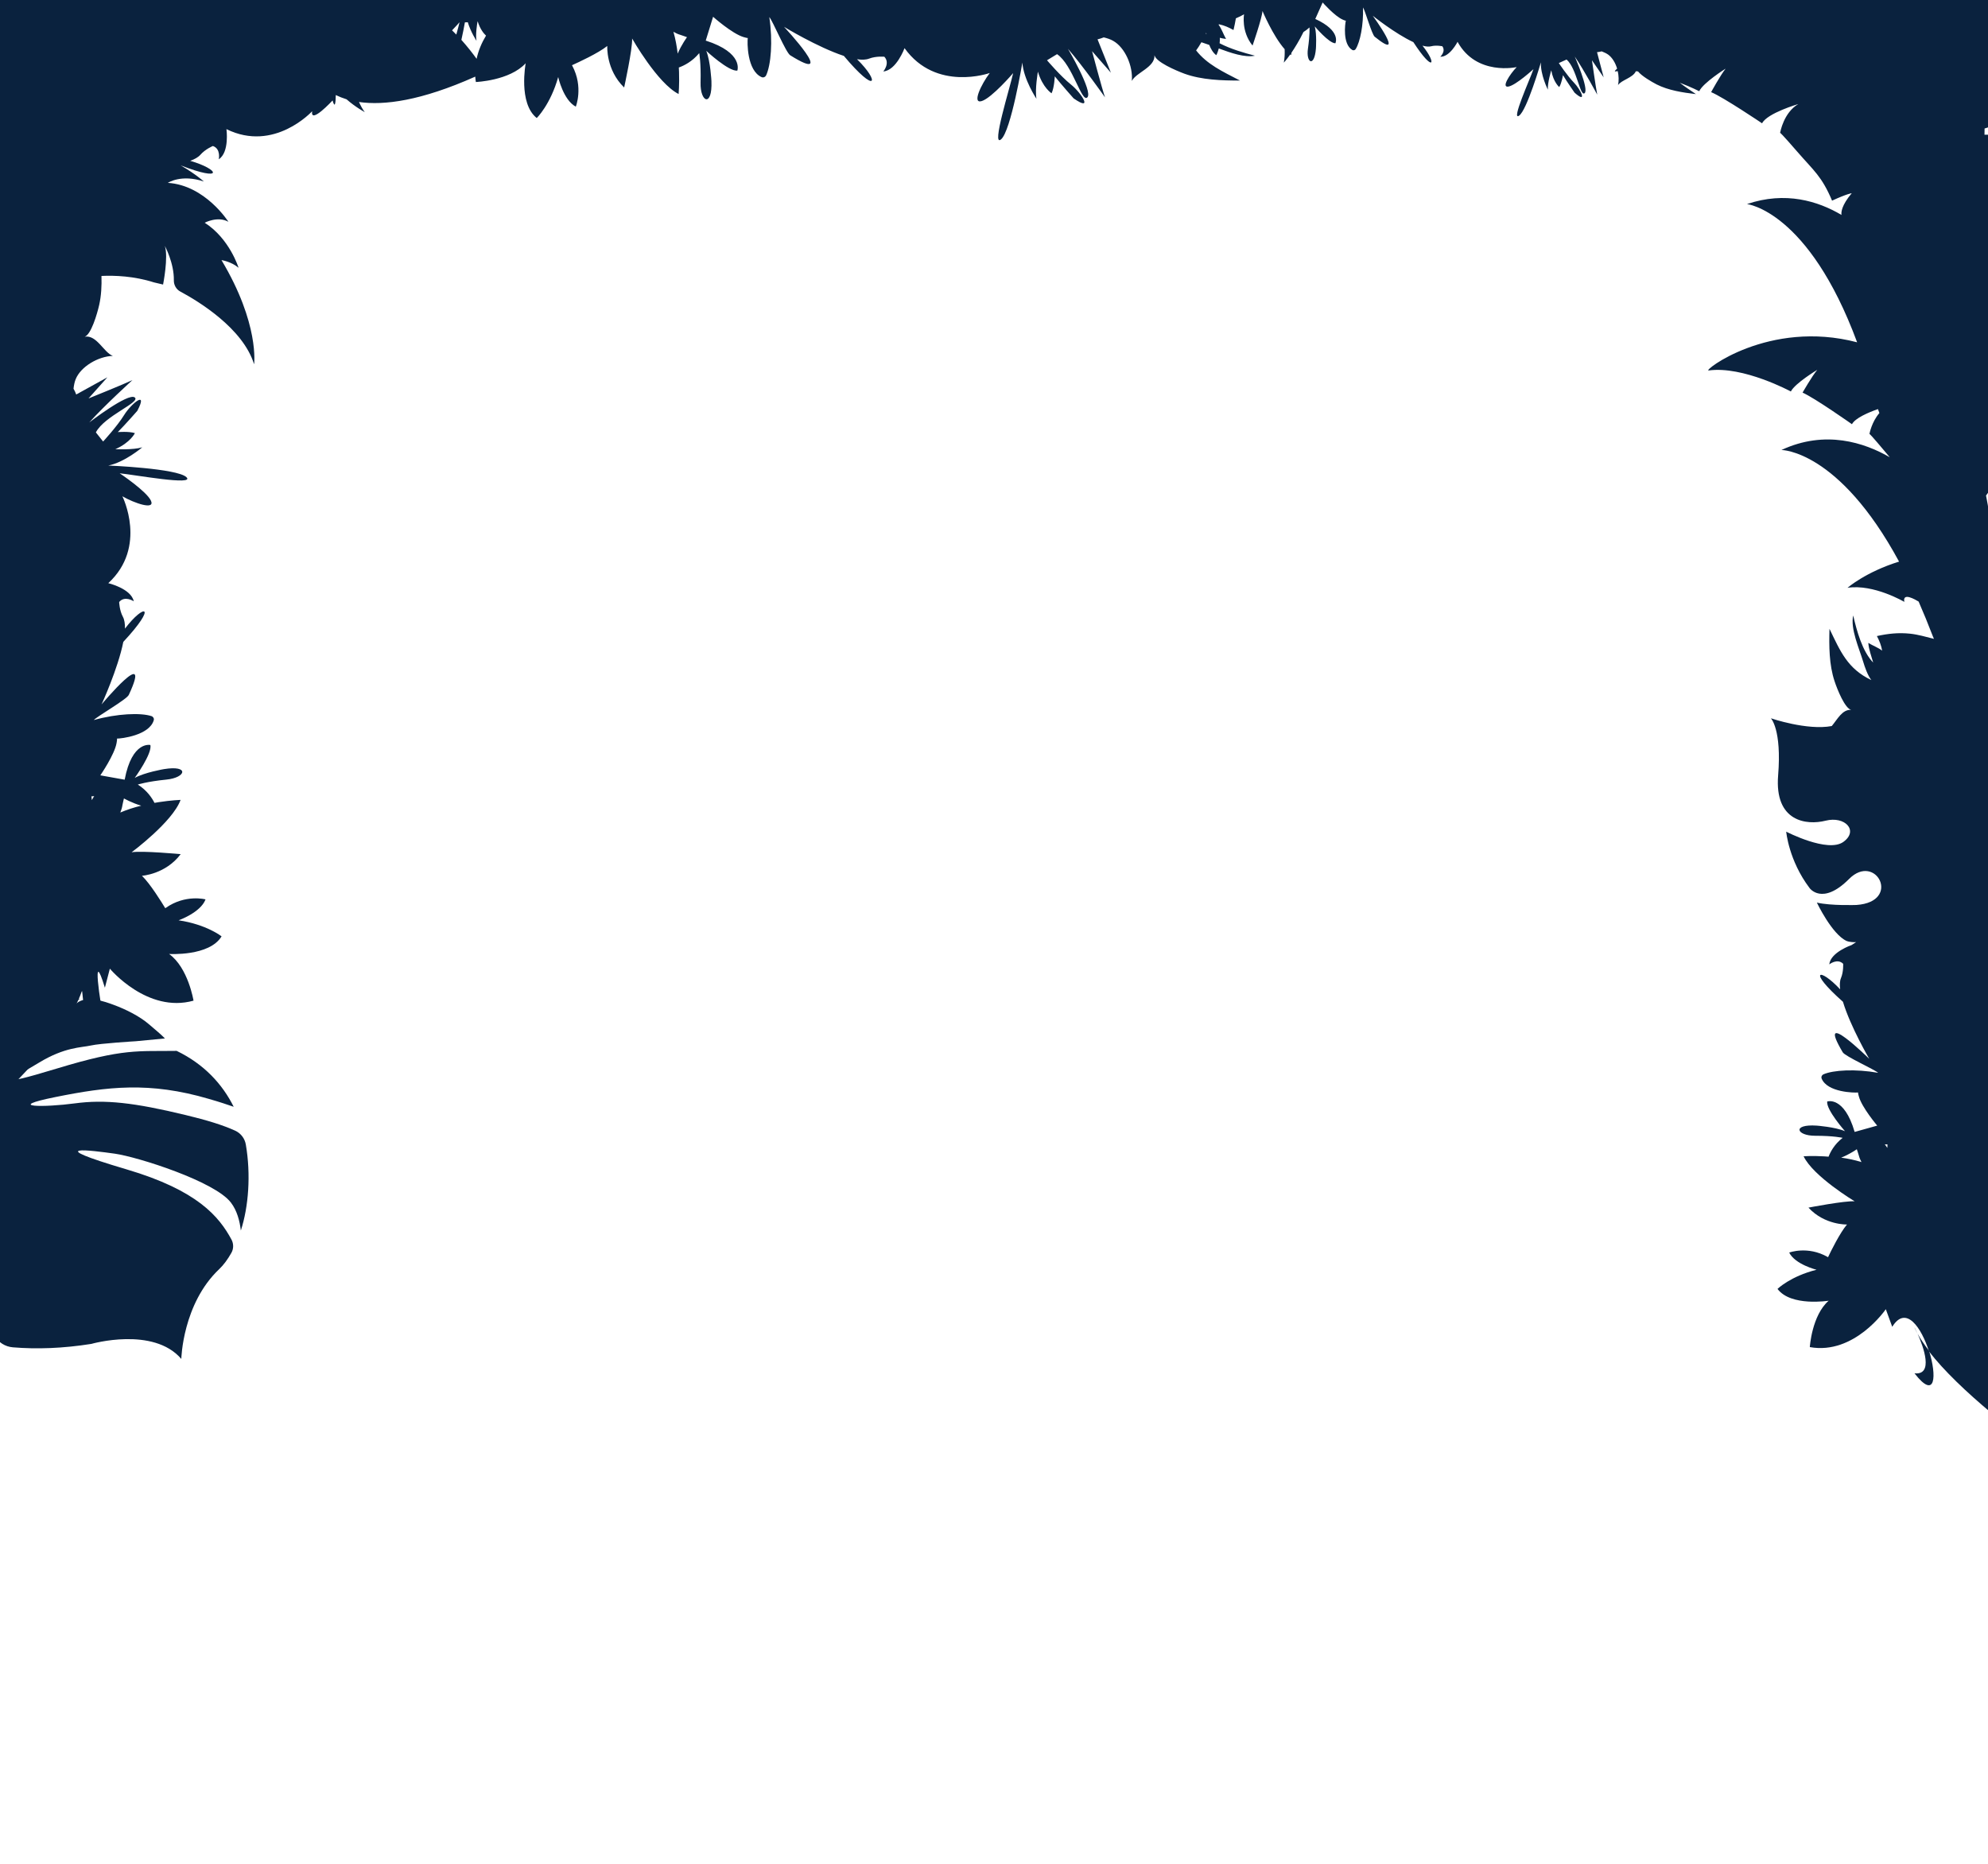 <svg version="1.1" id="Ebene_1" xmlns="http://www.w3.org/2000/svg" xmlns:xlink="http://www.w3.org/1999/xlink" x="0" y="0" viewBox="0 0 1920 1800" xml:space="preserve"><style>.st1{fill:#0a223e}</style><defs><path id="SVGID_1_" d="M0 0h1920v1800H0z"/></defs><clipPath id="SVGID_2_"><use xlink:href="#SVGID_1_" overflow="visible"/></clipPath><g clip-path="url(#SVGID_2_)"><path class="st1" d="M-138.3 1047.3c47.1 23 93.5 25.7 93.5 25.7-7.2-17.6 15.5-58.1 34.4-74.8 13.9-12.2 36.4-24.8 64-39 3.8-2 9.1-4.3 13.8-1.4 4.1 2.5 6.4 3.7 9.3 7.4-11.8 2.4-26.5 13.6-30.9 16.8-3.1 2.2-9.7 8.5-12.9 10.6-5.7 3.6-11.1 9.9-15.9 14.7-1.5 1.5-3.4 2.7-3.4 4.8 1.5.2 2.6-.5 4-1.4 11-6.6 52.4-38.7 56.5-41.9 9.8-7.8 26.9-1.6 35.8 1.7 11.7 4.3 25.1 11 34.2 18.9 5.7 5 10.5 8.7 15.2 13.5l-28.2 2.7s-34 2-43.3 4.1c-9.3 2.1-25.1 1.4-50 16.5s-47.4 25.3 17.3 5.7c64.8-19.7 78.1-16.4 115.5-17 26.5 12.8 44.2 32.1 55.1 54-6-2.1-13.8-4.7-23.9-7.6-57.4-16.9-98.2-11.9-148.3-1.8-50.1 10.1-10.2 10 18.8 6.1 29-3.9 57.1-.8 107.1 11.3 20.4 4.9 36 9.7 47.8 15.1 5.4 2.5 9.2 7.5 10.2 13.3 5 28.9 2.7 60.1-4.8 83.1-1.1-9.4-3.7-19.3-9.6-27-15.6-20.5-89.8-44-112-47.2-22.2-3.1-73.1-9.8 11.1 15.1 68.8 20.3 89.5 45.7 101.5 67.9 2.1 4 2.1 8.8-.1 12.7-3.6 6.4-7.5 11.7-11.7 15.7-35.5 33.5-36.7 86.8-36.7 86.8-27.1-31.6-86.9-14.5-86.9-14.5-27.7 4.4-52.9 5.2-75.8 3.3-7.4-.6-14.1-4.8-17.6-11.3-3.6-6.7-6.6-15.1-8-25.5-5.5-39.3-10.4-71.3-14.1-119.5l-3.2-15.2s-5.1-14.7-7.4.1c-2.2 14.8-1.1 27.6-1.2 51.3-.1 21.1-16.2 80 21.2 116-32.3-6.4-59.1-18.1-80.7-31.7-4-2.5-6.2-7.2-5.7-11.9 1.2-10.9 4.3-26.6 8.7-58.3 8.5-60.2 35.1-92.9 33.6-93.1-12.8-1.8-51.6 76.6-53.9 123.9-.5 10.6.1 20.2 1.3 28.6-31-23.2-47.2-58.1-52.8-76.1-1.9-5.9.1-12.3 4.9-16.2 11.3-9.2 28.5-23.7 41.3-36.7 0 0 50.2-39.2-1.9-25.6-31.9 8.3-43.9 33.3-48.4 51.5-1-5.3-2.6-11.2-4.8-17.7-9.4-27.1-9.1-109.4 38-86.5zm2257.6-617.6c.2-1.9.2-2.9.2-2.9s-13.2-16.8-.2 2.9zM1849 1326.3c20.6 26.5 21.6 2.3 14.1-21.7-4.4-5.7-8.1-11.2-11.1-16.5 5.7 12.6 15.7 40.2-3 38.2z"/><path class="st1" d="M1849.2 1282.6c.8 1.8 1.8 3.7 2.8 5.6-2-4.6-3.5-7.2-2.8-5.6z"/><path class="st1" d="M2139.4 573.8s-15.3 1.2-17.6 6.2c0 0 20.4-58.7 18.7-84.1l-16.3 39.7s8.6-85.7-4.7-105.6l-.1-.1c-1.4 16.4-8.7 98.1-15.7 126l-7.1 18.9-1.9-1.1c2-1.7 5.1-5.7 4.9-13.3-.5-17.4-4.2-32-9.6-47.6-.2-.6-.3-1.1-.3-1.5-2.5 2.5-5.1 3.1-7 6.7 1.2-4.6 3-9.4 2.1-14.2-1-5.2-4.1-10.1-6.8-14.6-4-6.5-8.9-12.3-14.1-18.1-4.4-4.9-11-9.3-13.9-15.2-.7 7.8-4 15.9-5.7 23.4.5-8.8.2-19.4 1-27.1-3.1 1.2-13.7-5.4-16.5-6.8-8.1-4-16.8-8.4-24.5-13.1-6-3.7-12.8-9.6-19-11.9-.3 1-.6 2.1-.6 2.7-.4 4.1 2.3 14.3 3.5 19.1 1.1 4.6 1.7 8.1 3 12.4-6.6-6.1-13.4-16.1-16.4-24.5-1.1-2.9-2-5.9-3-8.7V130.5l-55.2-.4.1-6c3.6-1 7.1-2.4 10.2-4.3 6-3.7 9.3-10.3 13-16-2 5.5 0 8.9-.3 13.9.5-.4 1.2-.8 1.9-1.1 21.6-9.4 40.7-19.7 59.5-36 8.2-7.1 9.4-14.2 9.3-18l-7-21.3c-13-39.8-49.3-67.6-91.2-69.5h-1.4c-16.6 1.4-30.6 4.7-43.8 10.3-5-1.5-10.3-3-15.7-4.5 4.7-5.2 9.8-9.8 15.7-13.1-11.5 2.1-27.4-4.6-38.9-6.3-8.2-1.2-17.2-2.3-26.2-3-1.7-.9-3.4-1.7-5.2-2.6-6.1-3.3-12.9-9.5-16.8-15.3 3.2 1.5 5.7 2.3 9.1 3.7 3.5 1.4 11 4.6 14.2 4.8.5 0 1.4 0 2.2-.2-1.1-5-4.8-10.9-6.9-15.9-2.8-6.4-5.1-13.5-7.2-20.2-.8-2.3-4.5-11.2-3.3-13.4-5.9-.2-14-1.6-20.8-2.2 6-.4 12.5-2.1 18.5-1.7-4.2-2.8-6.8-8.4-10.1-12.3-3.8-4.6-7.7-9-12.2-12.8-3.1-2.6-6.5-5.5-10.4-6.9-3.6-1.3-7.5-.4-11.1 0 3-1 3.7-3 5.9-4.6-.4-.1-.7-.2-1.1-.4-11.3-5.9-22-10.4-35.2-12.7-5.8-1-9.1.9-10.7 2.2l-.6-1.6 15.2-3.3c22-2.2 85.2 1.4 97.8 2.2l-.1-.1c-13.7-12.3-80-15.4-80-15.4l32.1-8c-19.2-4.2-66.3 4.8-66.3 4.8 4-1.2 6.7-12.8 6.7-12.8-2.1 5.7-26 .5-41-3.4-.2-.2-.4-.5-.7-.7l-3.2-.3c-4.9-1.3-8.1-2.3-8.1-2.3l.6 1.6-292-28.1c-3.7-3.5-7-7.9-10.5-11.3-6-5.7-12.1-11.1-18.9-15.5-4.7-3.1-9.8-6.4-15.3-7.7-5.1-1.1-10.3.7-15.2 1.8 3.9-1.9 4.6-4.7 7.4-7.3-.5 0-1-.2-1.6-.4-16.4-6.2-31.9-10.5-50.4-11.5-8.1-.4-12.4 2.7-14.3 4.8l-1.1-2 20.3-7c29.8-6.6 116.9-12.1 134.4-13.2l-.1-.1c-20.8-14.6-112.2-7.9-112.2-7.9l42.7-16.3c-27-2.5-90 17.5-90 17.5 5.3-2.3 7-18.6 7-18.6-2 8.2-35.6 5-56.7 2.1-.3-.3-.7-.6-1-.9l-4.4.1c-6.9-1-11.5-1.8-11.5-1.8l1 2.1-598.8 14.4c-1.3-.7-2.6-1.5-3.9-2.2-8.1-5-16.3-11.1-23.8-16.9-2.7-2-13.8-8.9-14.1-12.3-6.8 4.4-16.9 9.2-24.9 13.7 6.3-5.1 12.3-12 19.3-16.3-6.9.1-14.2-4-20.8-5.9-7.9-2.2-15.7-4.1-23.6-4.8-5.6-.5-11.5-1.1-16.9.4-4.9 1.4-8.7 5.4-12.4 8.7 2.5-3.5 1.8-6.2 3-9.8-.5.2-1 .3-1.6.4-17.2 2.3-32.6 5.6-49.2 13.4-7.2 3.4-9.5 8.1-10.2 10.8l-1.9-1.3 14.4-15.5c22.9-19.6 96.2-64.9 110.9-73.9h-.2c-24.9-3-101.4 45.3-101.4 45.3l29.6-34c-24.7 10.3-70.2 57.1-70.2 57.1 3.6-4.5-2.5-19.5-2.5-19.5 1.9 7.4-23.6 18.7-43 26.1l99.8-315.9s-183.7 35.5-226.5 78.6c-3.3 3.3 11.7-19.8-5.1-25.3-2.7 12.2-15.6 52.5-10.6 20.8l-8.9 10.4s-9.7-39.3-42.3-45.2c0 0-6.7 22.1 1.1 36.5 0 0-24.3-13.8-38-5 0 0 5.7 11.9 21.9 23 0 0-16-1.9-23.1 4.8 0 0 10.8 9.4 27.3 6.8.1 0 .3 0 .4-.1.4 4.6 1.9 19.7 4.7 27.2 0 0-15.1-6.3-30.6 1.7 0 0 23.2 14.1 30 16 0 0-34.7 6.5-46.3 17.8 0 0 5.8 2.6 14.3 5.2.9.3 1.9.6 2.9.9 0 3.5.8 9.9 4.8 16.4 0 0-6.5-.9-19.3-5.6-12.9-4.8-18.9 2.1-1.5 7.3 0 0 13.1 3.8 20.8 3.4 0 0-18.5 9.9-19.7 15.7 0 0 10.1 8.3 26.5-13.8l13.8 10.1s-15.2 8.5-19.9 15.2c-.5.7-1.4 2-1.6 2.6-2.3-1.2-21.1-7.9-28.5.3-.8.9-.7 2.4.2 3.3 5.6 5.5 20.6 12 37.1 15-3.2 1.4-26.7 2.9-29.4 5-30.7 24.9 19.8 2.3 19.8 2.3S81.4-385.2 69.9-370c-32.8 12.7-24.8 17.7-5 7.8-1.5 2.9-2.4 5.7-2.3 8 .2 5.1-2.2 10.3-2.2 10.3-5.5 2.5-9.3-4-9.3-4-2.2 8.7 10.4 19 10.4 19-35.5 10.7-35.1 49.7-35.1 49.7-5.4-8-16.2-18.7-16.4-11.4-.2 7.3 11.2 26.5 11.2 26.5-8.8-5.4-43.5-30.9-40.3-22.6 3.2 8.3 45.1 30.9 45.1 30.9-11.2-3-26.7 1.1-26.7 1.1 6.5 1 17.3 7 17.3 7-8.3-.3-13.5 1.9-15.8 3.2l-67.8 1.6s23.4 40.8 53.8 85.2c-1.6 1.7-3 3.4-4 4.6-3.2 4-5.9 8.5-8.3 13.2l-39.8 22.5v463.5c1.2.6 2.5 1 3.7 1.4V1117c58.9-51 125.7-116 140.4-159.1 2.1-6.2-2.7 32 21.9 28.7-4-16.9-12.5-75.5.6-32.7l4.8-18.4s36.2 43.4 80.8 30.9c0 0-5.1-31.8-23.6-45.1 0 0 38.9 2.5 50.7-17 0 0-14.5-11.5-41.5-15.5 0 0 21.3-7.5 26-20.2 0 0-19.4-5.2-38.4 8.2-.2.1-.3.2-.5.3-3.4-5.6-14.5-23.6-22.5-31.3 0 0 22.8-1.4 37.4-20.9 0 0-37.7-3.5-47.4-1.8 0 0 39.6-29.3 47.3-50.6 0 0-8.9.3-21.1 2.2-1.3.2-2.7.4-4.1.7-2.2-4.4-7-11.9-16.1-17.7 0 0 8.7-2.9 27.7-4.8s22.4-14.2-2.5-10.1c0 0-18.7 3.2-28.2 8.5 0 0 17.2-23.7 15.1-31.8 0 0-17.7-4.2-24.8 33.5l-23.5-4.2s13.8-20 15.7-31.3c.2-1.2.6-3.4.4-4.2 3.7.1 31.2-3 35.5-17.7.5-1.7-.5-3.4-2.2-4-10.4-3.4-33.2-2.5-55.7 3.8 3.2-3.6 31.8-19.9 33.8-24.3 23.3-50.1-26.3 9.2-26.3 9.2s15.8-34.3 21-60.4c33.5-36 20.3-37.4 1.6-12.8.1-4.6-.5-8.6-2-11.4-3.4-6.3-3.6-14.3-3.6-14.3 5.4-6.5 14.1-.7 14.1-.7-2.6-12.3-24.6-17.5-24.6-17.5 38.1-35.1 13.6-83.9 13.6-83.9 11.6 6.7 31.8 13.6 27.6 4.3-4.2-9.2-30.2-26.5-30.2-26.5 14.4 1.4 73.5 12.2 64.4 3.7-9.1-8.5-75.4-11.2-75.4-11.2 15.8-3.1 32.8-17.6 32.8-17.6-8.8 2.7-26 1.8-26 1.8 14.6-6.4 18.9-15.5 18.9-15.5-6-1.9-16.5-1-16.5-1 7.4-7.5 18.8-20.5 18.8-20.5 10.9-20.7-6-6.9-12.7 4-6.7 10.9-20.3 25.6-20.3 25.6l-7-8.8c8.2-16 43.8-29.2 37.5-33.8-6.4-4.7-43.9 24.2-43.9 24.2 14.6-16.3 41.7-40.9 41.7-40.9-8.6 4.1-42.4 17.7-42.4 17.7l18.2-20.4L73.6 381c-.6-1.8-1.5-3.7-2.6-5.6.4-3.4 1-6.5 2.1-9.2 4.9-12.1 21.6-22 35.9-22.5-8.7-3.1-15.6-20.6-27.2-18.5 6.2-2.1 12-21.9 14-30.7 2-8.9 2.5-18.5 2.2-28 12.7-.6 31.5.1 50.6 6.2l8.9 2.1s5.3-26.5 1.7-37.3c0 0 9 16.5 8.7 33.2-.1 4.5 2.3 8.8 6.3 10.9 17.2 9.2 60.5 35.4 71.2 70.2 0 0 5.4-38.9-31.5-100.6 0 0 9.5 1.4 16.5 7.4 0 0-8.6-28.1-32.7-43.5 0 0 12.6-6.7 22.9-.9 0 0-22.3-35.3-58.5-37.6 0 0 12.9-8.7 34.8-1.3 0 0-7.9-7.2-22.4-15.6 41.9 16.3 38 4 9.2-4.4 4.3-1.5 7.8-3.5 9.9-5.9 4.7-5.4 12-8.4 12-8.4 7.9 2.7 5.7 12.8 5.7 12.8 10.5-6.8 7.4-29.1 7.4-29.1 46.2 22.8 82.8-17.3 82.8-17.3-2.1 13.2 19.7-10.4 19.7-10.4 2.4 8.7 3 1.4 3.1-5.2 3.1 1.5 6.6 2.9 10.4 4.1 8.5 7.5 17.6 12.4 17.6 12.4-2-2.5-3.9-6.1-5.6-9.8C370.9 102 406.6 97.4 459 74c.1 1.7.3 3.4.6 5.2 0 0 32.5-1.2 48.1-18.1 0 0-7.3 38.7 10.7 52.9 0 0 13.3-13.1 20.7-39.6 0 0 4.9 22.2 17 28.6 0 0 7.6-18.8-3.4-39.5-.1-.2-.2-.4-.3-.5 6-2.7 25.4-11.6 34.1-18.6 0 0-1.4 23 16.3 40.1 0 0 8.2-37.4 7.7-47.3 0 0 24.5 43.3 44.9 53.6 0 0 .8-8.9.4-21.4 0-1.4-.1-2.8-.2-4.2 4.7-1.7 12.8-5.5 19.7-13.9 0 0 1.8 9 1.3 28.4-.5 19.3 11.5 24.2 10.5-1.3 0 0-.9-19.1-5-29.3 0 0 21.6 20.1 30 19.1 0 0 6.4-17.2-30.5-29l7.1-23s18.3 16.3 29.4 19.6c1.2.3 3.4 1 4.1.9-.6 3.6-.9 31.6 13.4 37.8 1.6.7 3.5-.1 4.3-1.7 4.7-10 6.6-32.9 3.1-56.3 3.3 3.6 16 34.3 20.2 36.9 47.3 29.5-6-27.5-6-27.5S789.5 45.6 815 54c31.9 38 35 25 12.7 3.2 4.6.7 8.6.6 11.7-.6 6.8-2.6 14.7-1.8 14.7-1.8 5.8 6.2-1 14.2-1 14.2 12.6-1 20.5-22.5 20.5-22.5 30.4 42.5 82.3 24 82.3 24-8.2 10.8-17.5 30.2-7.7 27.1 9.8-3.1 30.3-27 30.3-27-3.1 14.2-21.3 72.1-11.7 64 9.6-8 20.6-74.2 20.6-74.2 1.1 16.3 13.6 35 13.6 35-1.6-9.2 1.4-26.2 1.4-26.2 4.6 15.5 13.2 20.9 13.2 20.9 2.7-5.7 3.1-16.4 3.1-16.4 6.6 8.3 18.2 21.3 18.2 21.3 19.4 13.5 7.6-5.2-2.5-13.3-10.1-8.1-23.2-23.5-23.2-23.5l9.7-5.9c15.1 10.2 23.8 47.5 29.3 41.7 5.5-5.8-18.8-46.9-18.8-46.9 14.5 16.6 35.8 46.9 35.8 46.9-3.1-9.1-12.5-44.6-12.5-44.6l18.2 20.8L1060 38c1.9-.4 3.9-1.1 6-1.9 3.3.8 6.4 1.8 9 3.3 11.5 6.4 19.4 24.4 18.1 38.8 4.2-8.3 22.5-13.1 21.9-24.9 1.3 6.5 20.4 14.7 29 17.9 16.6 6 36 6.6 53.6 6.6-17.2-8.9-31.7-15.6-42.4-29.1 1.6-2.2 3.4-4.8 5.1-7.9 1.7.6 3.4 1.2 5 1.7.8.3 1.7.6 2.6.9 1.5 3.8 3.7 7.7 6.8 9.9 0 0 1.3-2.4 2.4-6.5 11.6 4.3 25 9 34.9 7-10.4-2.7-23.3-6.4-34.1-12 .2-1.6.3-3.4.2-5.3 2 .5 4 .9 6 1.1-2.5-4.3-4.4-10.1-7.3-13.9.2-.1.5-.1.7-.2 4.9 1 9.5 3.1 13.8 5.5.9-3.8 1.7-7.6 2.3-11.3 3-1.3 5.8-2.6 7.9-3.9 0 0-3 16.4 8.2 30.2 0 0 9.1-26.2 9.6-33.4 0 0 10 24 21.4 36.9.2 4.4 0 8.7-.8 13 0 0 2.5-2.7 6.2-7.9.3.2.5.4.8.6 0 0 .2-.8.4-2.3 3.3-4.9 7.5-11.6 11.6-20 1.9-1.1 3.8-2.6 5.8-4.4 0 0 .5 6.7-1.5 20.5s6.2 18.4 7.7 0c0 0 1-13.8-1.1-21.5 0 0 13.8 16.4 19.9 16.3 0 0 6.1-11.8-19.4-23.5l7.1-15.9s11.7 13.3 19.5 16.6c.8.4 2.3 1 2.9 1-.7 2.6-3.4 22.7 6.3 28.3 1.1.6 2.5.2 3.2-.9 4.3-6.8 7.6-23.1 7.1-40.2 2 2.9 8.5 26.1 11.3 28.3 31.4 25.4-1.9-20.3-1.9-20.3s21.5 17.3 39.2 25.5c19.6 30.1 23 21 8.8 3.4 3.3.9 6.2 1.2 8.4.6 5.1-1.3 10.8 0 10.8 0 3.6 5-2 10.1-2 10.1 9.2.4 16.7-14.4 16.7-14.4 18.2 33.2 57.1 24.4 57.1 24.4-6.8 7.1-15.2 20.2-7.9 18.8 7.3-1.4 24.1-16.8 24.1-16.8-3.5 10-21.6 50-14 45 7.6-4.9 21.2-51.6 21.2-51.6-.6 11.8 6.7 26.4 6.7 26.4-.4-6.7 3.3-18.7 3.3-18.7 2 11.5 7.7 16.2 7.7 16.2 2.4-3.9 3.6-11.5 3.6-11.5 4 6.6 11.2 16.9 11.2 16.9 12.8 11.4 5.9-3.1-.6-9.7-6.5-6.7-14.6-18.9-14.6-18.9l7.5-3.4c9.9 8.7 13 36.2 17.4 32.5 4.4-3.7-9.5-35.4-9.5-35.4 9 13.2 21.7 36.8 21.7 36.8-1.4-6.8-5.1-33.2-5.1-33.2l11.3 16.5-6.4-24.3c1.4-.1 2.9-.4 4.5-.8 2.3.9 4.5 1.9 6.2 3.1 4 2.9 7 7.9 8.7 13.6-2.1 1.8-2.7 2.9-1.8 2.7l2.4-.3c1 4.5 1.2 9.3.3 13.5 3.3-5 14.4-7 17.2-13.4.7.1 1.4.2 2.1.2 3.6 4.5 13.1 10 17.9 12.5 11.4 5.8 25.3 7.9 38 9.4-5.7-3.9-10.9-7.3-15.6-11 11.2 4.3 18.8 8.2 18.8 8.2 3.8-8.2 25.5-21.8 25.5-21.8-5.1 6.4-14 22.7-14 22.7 12 5 49.2 30.1 49.2 30.1 5-9.9 35-18.6 35-18.6-14.2 8.3-17.4 27.1-17.6 27.8.1-.1 1.5.8 16.5 18.1 16 18.5 23.7 23.7 33.7 47.4 14.5-6.7 19-7.2 19-7.2-9.9 11.8-10.3 18.4-9.9 21-22.6-13.4-54.2-23.1-91.3-10.5 0 0 59.3 6.3 106.4 133.5-85.3-22.4-149.6 28.1-143.4 27.2 33.4-4.6 79.4 20.3 79.4 20.3 3.9-7.9 25.5-20.9 25.5-20.9-5.2 6.2-14.2 22-14.2 22 11.7 5.1 47.7 30.5 47.7 30.5 3.2-6 16-11.4 25.1-14.6.4 1 .8 2.3 1.4 3.8-7.4 8.6-9.5 19.6-9.6 20.2.1-.1 1.4.8 15.9 18.1 1.3 1.6 2.5 3 3.7 4.4-24.4-14.1-62.3-26.7-104.6-7 0 0 55.2-.2 113.6 107.8-32.1 9.9-49.8 25.3-49.8 25.3 25.3-3.9 54.9 13.6 54.9 13.6-2-9.7 10.8-2.1 13.8-.3 4.6 10.5 9.2 21.7 13.8 33.7 0 0 .4.8 1 2.3-7.7-1.9-15.3-4.2-23.1-5-11.3-1.2-21.5 0-32 2.3 2.3 4.4 4.3 9.1 5 14.1-3.5-2.9-9.2-4.9-13.3-7.5.4 6.2 3 12.9 4.7 19-10.6-11-15.9-30.8-19.3-45.5-2.9 12.7 5.8 31.9 9.5 44.2 1.8 6 4.4 13.5 8 18.2-23-10.9-30-27.9-40.4-49.5-.5 16.5-.4 34.8 4.9 50.6 2.7 8.2 10 26.3 16.1 27.7-8.6-.7-13.4 9.2-18.8 15.6-23.8 4.5-58.8-7.5-58.8-7.5s10.6 10.7 7 55.2c-3.6 44.6 27.3 48.4 45.9 43.7 18.6-4.7 32.2 9.6 17.1 20.5-15.1 10.9-55.2-9.9-55.2-9.9s2.4 27.8 22.6 54.5c0 0 12.2 17.2 38.1-8.8 25.9-26 51.1 22 7.2 25.1 0 0-24.8.9-38.3-2.3 0 0 14.5 30.5 28.6 37 0 0 3 1.5 9.3 1.2-1.4.9-2.8 1.9-4.3 2.8 0 0-20.4 6.9-21.6 18.7 0 0 7.7-6.2 13.4-.6 0 0 .5 7.5-2.1 13.8-1.2 2.8-1.3 6.6-.8 10.9-20-21.5-32.2-18.9 2.7 12 7.3 24.2 25.4 55.1 25.4 55.1s-52.3-51.4-25.6-6.3c2.3 3.9 30.9 16.7 34.2 19.8-21.9-3.9-43.4-2.7-52.9 1.5-1.5.7-2.3 2.4-1.7 4 5.4 13.5 31.8 13.9 35.2 13.5-.1.7.5 2.8.8 3.9 2.8 10.5 17.7 28.1 17.7 28.1l-21.8 6.1c-10.2-35-26.5-29.4-26.5-29.4-1.2 7.9 17.2 28.7 17.2 28.7-9.5-4.1-27.4-5.4-27.4-5.4-24-1.6-19.6 9.8-1.5 9.8 18.2 0 26.6 2 26.6 2-8.1 6.3-11.9 13.8-13.6 18.2-1.4-.1-2.7-.2-4-.3-11.7-.7-20.1-.1-20.1-.1 9.2 19.4 49.3 43.5 49.3 43.5-9.3-.7-44.6 6.1-44.6 6.1 15.6 17 37.2 16.3 37.2 16.3-6.8 8-15.7 26-18.3 31.6-.2-.1-.3-.2-.5-.3-19.2-10.9-37-4.2-37-4.2 5.7 11.5 26.4 16.6 26.4 16.6-25.2 6.3-37.7 18.5-37.7 18.5 12.9 17.3 49.4 11.4 49.4 11.4-16.3 14.3-18.2 44.8-18.2 44.8 43.2 7.8 73.4-36.6 73.4-36.6l6.2 17c13.3-21.5 28.3 1 35.5 23.8 57.5 74.4 231 180 231 180l42.1-842.8 1.9 1s-.7-4.3-1.4-10.8l.2-4.1c-.3-.3-.5-.6-.8-1-2.1-20.4-4.3-52 3.4-53.7zM119.9-471.4c-.6.8-3.1 3.9-3.1 3.9s-3.7-5.4-8.6-9.7c4.8 1 10 1.8 15.1 2.1-1.3 1.2-2.5 2.4-3.4 3.7zm-1.7 1249.2c.2-1.4 1.5-6.7 1.5-6.7s8 4.5 16.7 7c-6.7 1.6-13.6 3.8-20.2 6.6 1-2.5 1.7-4.8 2-6.9zM91 768.9s-1.1 1.4-2.3 3.8l-.4-3.6c.8 0 1.7-.1 2.7-.2zM436.6 29.3c3.6-3.7 6.5-7 7.1-7.7h.1c-.6 2.5-1.7 6.8-3.1 11.8-1.3-1.4-2.7-2.8-4.1-4.1zM137.4-458.8l-.9 2.4c-.6-.3-1.2-.5-1.8-.7 0 0 1.1-.6 2.7-1.7zM460.3 56.8c-3.8-5.3-8.8-11.7-14.7-18.3 1.4-6.3 2.6-12.3 3.4-16.9.9 0 1.9 0 2.8-.1 2.8 9.4 8.4 17.9 8.4 17.9-1.1-5.9.6-16.4 1-18.6h.2c2.4 7.6 6 11.8 8 13.6-4 6.6-7.3 14.1-9.1 22.4zm194.2-5c-.8-6.9-2.1-14.1-4.1-21.1 2.2 1.3 4.4 2.3 6.5 2.9 1.4.4 6.6 2.3 6.6 2.3s-5.4 7.4-9 15.9zm509.9-19.6c0-.1.1-.1.1-.2.2.1.4.1.6.2 0 .2.1.5.1.7-.3-.2-.5-.4-.8-.7zM1778.2 1118c8-3.1 15.1-8.1 15.1-8.1s1.7 4.9 2 6.2c.5 2 1.4 4.1 2.5 6.2-6.4-2-13.1-3.4-19.6-4.3zm259.7-532v.4h-.2c.1-.2.2-.3.2-.4zm-90.5 5.4c-1.5 2.5-1.5 5.6 4.8 7.4.6.2 1.3.4 2 .7 3.3 3.9 6.2 8 6.4 13.3-3.1-.7-5.6-1.4-8-1.9-3.6-6.3-7.4-12.7-11.2-19.2 3.3-4.7 9.9-4.4 9.9-4.4s-1.2.8-2.3 2.1h-2.9c.4.6.9 1.3 1.3 2zm29.2-45.2c-3.1-12.6 2-27 3.5-39.3 1.1 23.4 6.8 40.1 20.9 58.4l3.3 4.5c-16.5-12.8-39.5-24.8-71.1-31.3-3.4-.7-6.8-1.3-10.1-1.9.8-15.8-.3-35-5-58 .1-.2.2-.4.4-.6 1.9-3.1 5-5.3 6.4-8.9 2.2 5.3-.8 13.5-1.1 19.2-.3 6.5-.5 8.7 3.5 13.9 7.5 9.7 18.3 19.3 27.8 27 6.2 5.1 17.1 10.1 21.5 17zm-153.8 562.4c-1.4-2.2-2.5-3.4-2.5-3.4h2.6l-.1 3.4z"/></g></svg>